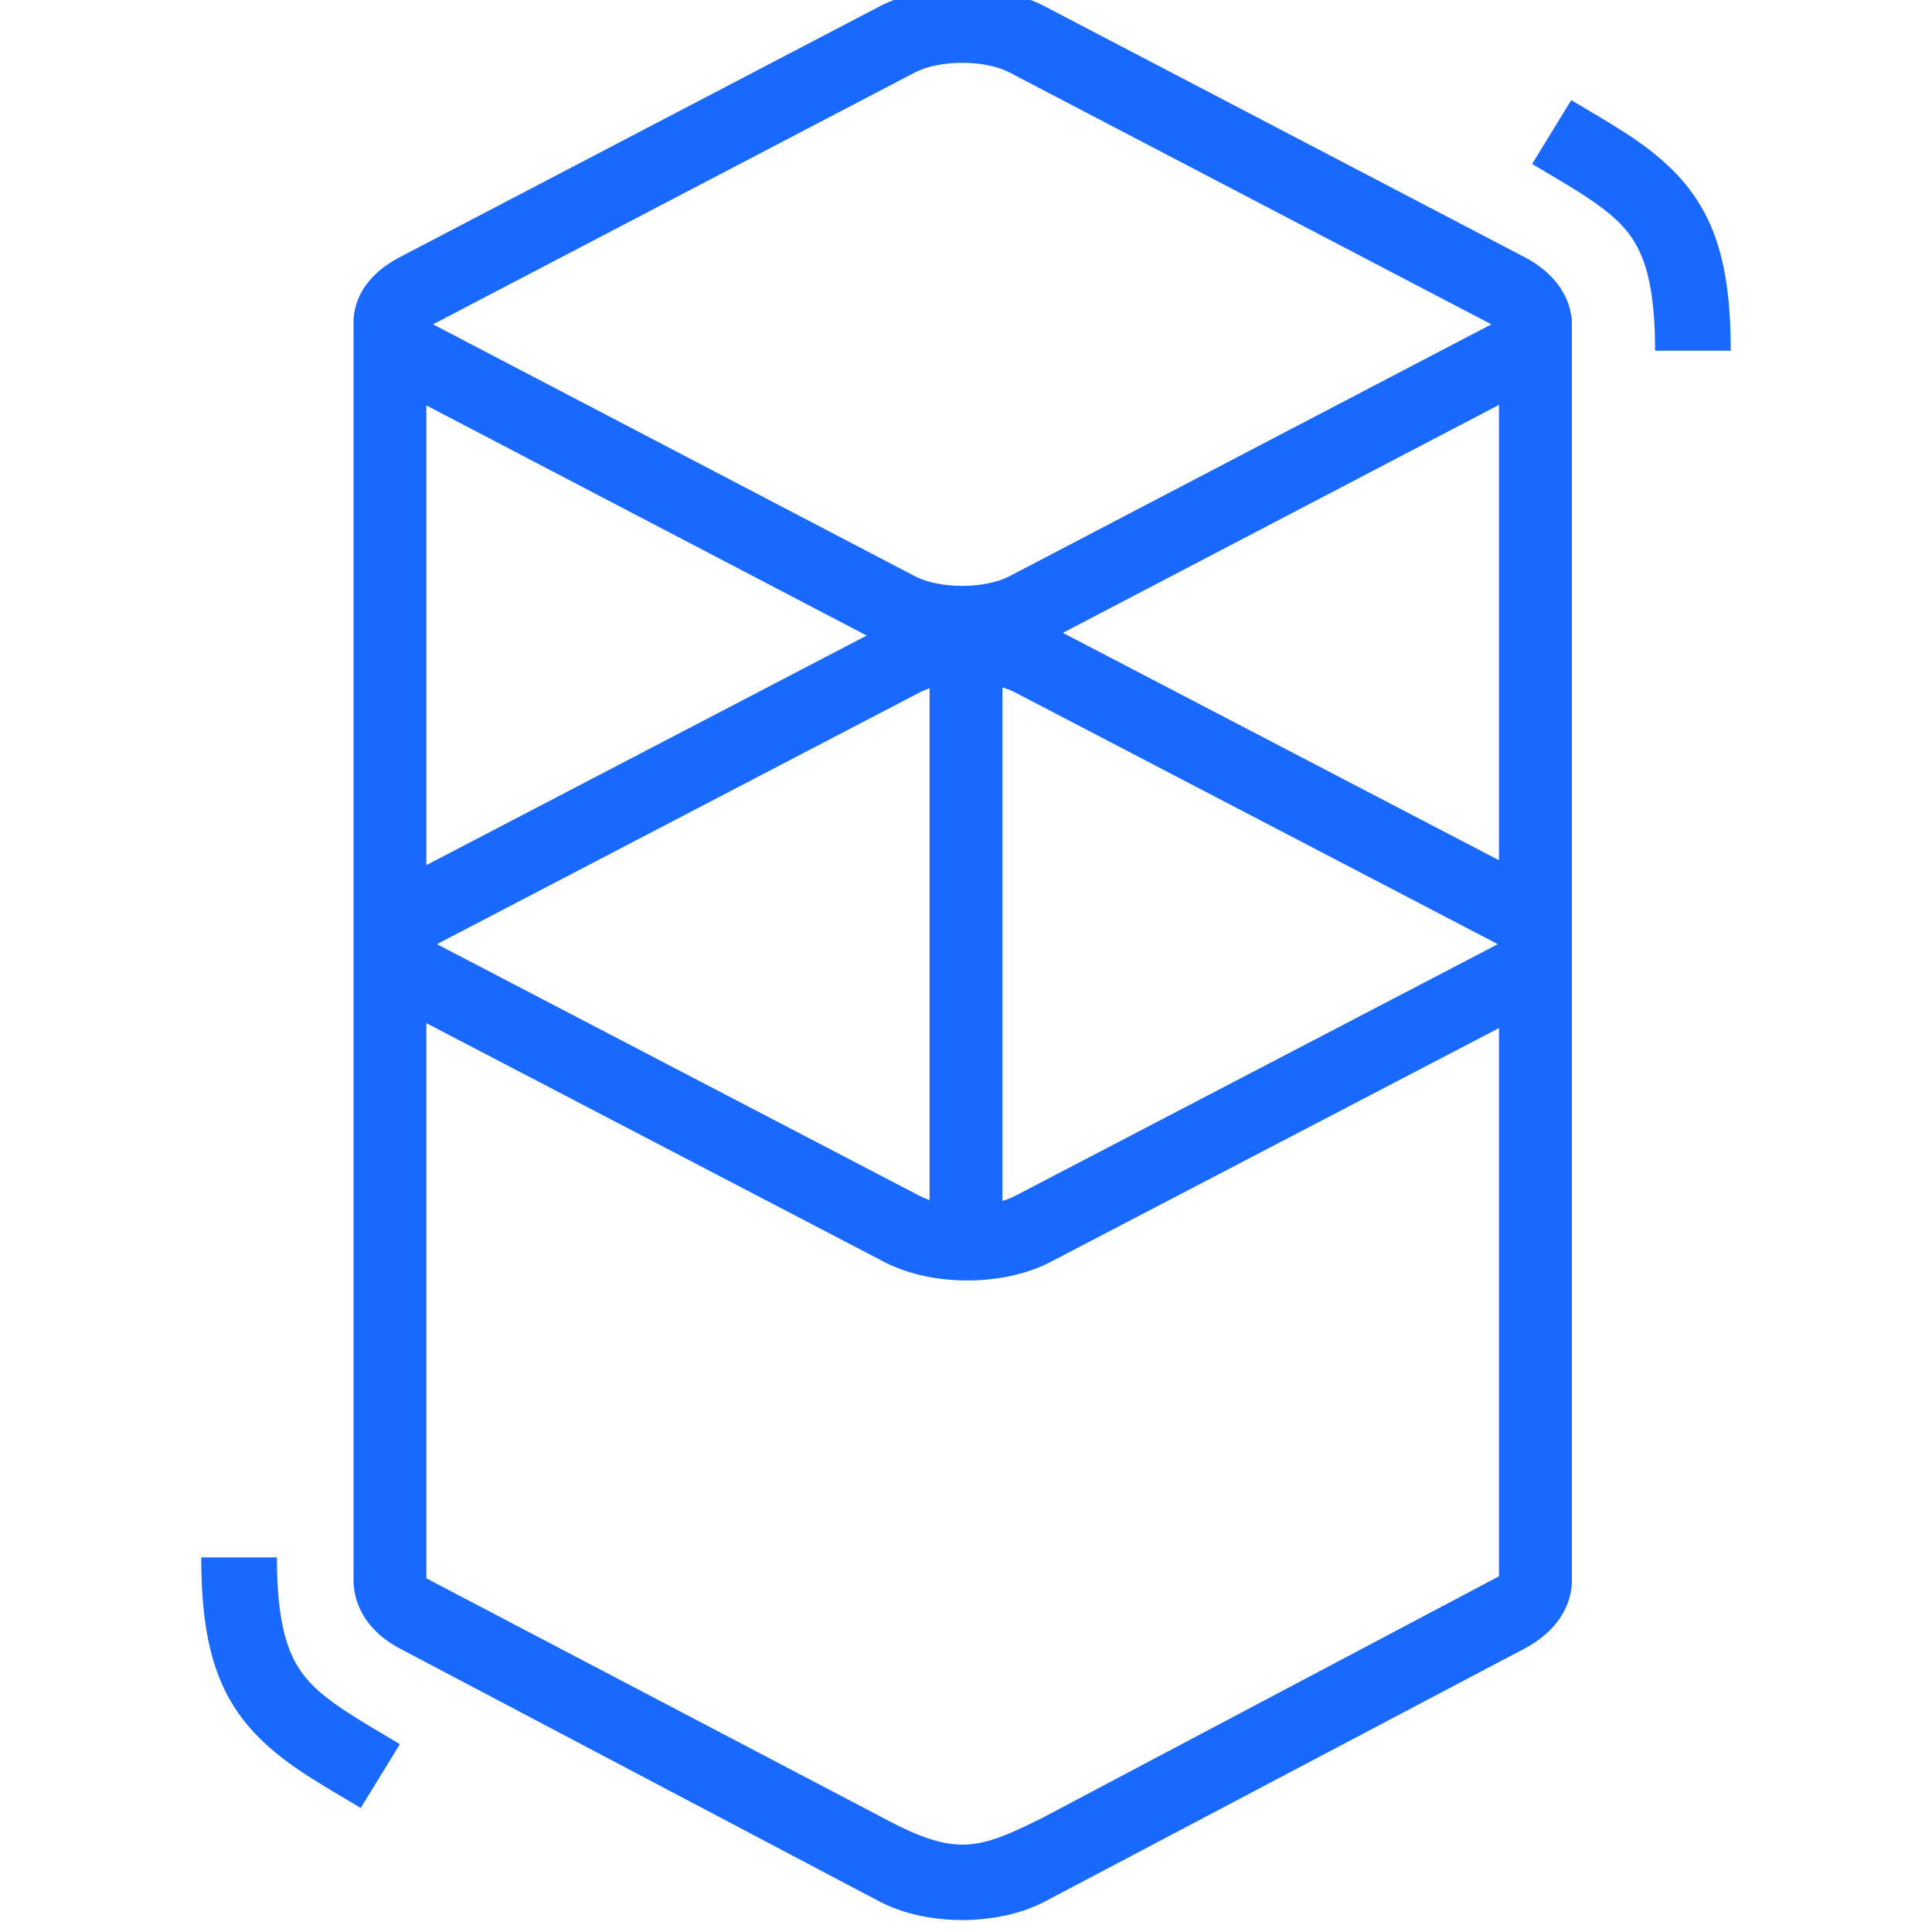 <svg width="48" height="48" viewBox="0 0 48 48" fill="none" xmlns="http://www.w3.org/2000/svg">
<g clip-path="url(#clip0_1121_233)">
<path d="M21.849 0.161C23.017 -0.45 24.794 -0.45 25.963 0.161L37.882 6.391C38.594 6.764 38.981 7.321 39.043 7.894L39.052 7.894V39.348H39.05C39.02 39.958 38.631 40.56 37.882 40.955L25.963 47.241C24.794 47.857 23.017 47.857 21.849 47.241L9.93 40.955C9.169 40.553 8.803 39.931 8.785 39.31L8.787 39.348H8.784V7.894L8.788 7.894C8.834 7.314 9.203 6.771 9.93 6.391L21.849 0.161ZM10.593 25.42V39.213L21.849 45.118C22.499 45.465 23.174 45.803 23.833 45.828L23.906 45.83C24.503 45.832 25.084 45.562 25.669 45.276L25.881 45.173L37.242 39.163V25.542L26.096 31.355C24.947 31.954 23.21 31.965 22.039 31.388L21.973 31.355L10.593 25.42ZM6.88 38.693C6.88 39.89 7.021 40.676 7.301 41.231C7.534 41.69 7.882 42.041 8.519 42.468L8.555 42.492C8.695 42.585 8.849 42.682 9.036 42.797L9.257 42.93L9.935 43.333L8.962 44.918L8.203 44.466L8.075 44.389C7.856 44.256 7.674 44.141 7.504 44.028C5.69 42.823 5.014 41.509 5 38.776L5 38.693H6.88ZM24.905 17.077V29.837C25.019 29.803 25.124 29.762 25.218 29.713L37.165 23.483C37.178 23.476 37.19 23.47 37.201 23.463L37.211 23.457L37.192 23.447L37.165 23.432L25.218 17.202C25.124 17.153 25.019 17.112 24.905 17.077ZM23.095 17.099C23.008 17.129 22.926 17.163 22.851 17.202L10.904 23.432C10.892 23.439 10.88 23.445 10.868 23.452L10.858 23.457L10.877 23.468L10.904 23.483L22.851 29.713C22.926 29.752 23.008 29.786 23.095 29.815V17.099ZM10.593 10.072V21.494L21.533 15.79L10.593 10.072ZM37.242 10.059L26.407 15.723L37.242 21.373V10.059ZM25.086 1.803C24.467 1.479 23.345 1.479 22.725 1.803L10.806 8.033C10.794 8.039 10.782 8.046 10.771 8.052L10.761 8.058L10.779 8.069L10.806 8.083L22.725 14.313C23.345 14.637 24.467 14.637 25.086 14.313L37.005 8.083C37.018 8.077 37.03 8.07 37.041 8.064L37.051 8.058L37.032 8.047L37.005 8.033L25.086 1.803ZM39.038 2.488L39.797 2.94L39.925 3.017C40.144 3.151 40.326 3.265 40.496 3.378C42.31 4.583 42.986 5.897 43 8.63L43 8.713H41.12C41.12 7.516 40.979 6.73 40.699 6.176C40.467 5.716 40.118 5.365 39.481 4.938L39.445 4.914C39.305 4.821 39.151 4.724 38.964 4.609L38.743 4.476L38.065 4.073L39.038 2.488Z" fill="#1969FF"/>
</g>
<defs>
<clipPath id="clip0_1121_233">
<rect width="48" height="48" fill="white"/>
</clipPath>
</defs>
</svg>
